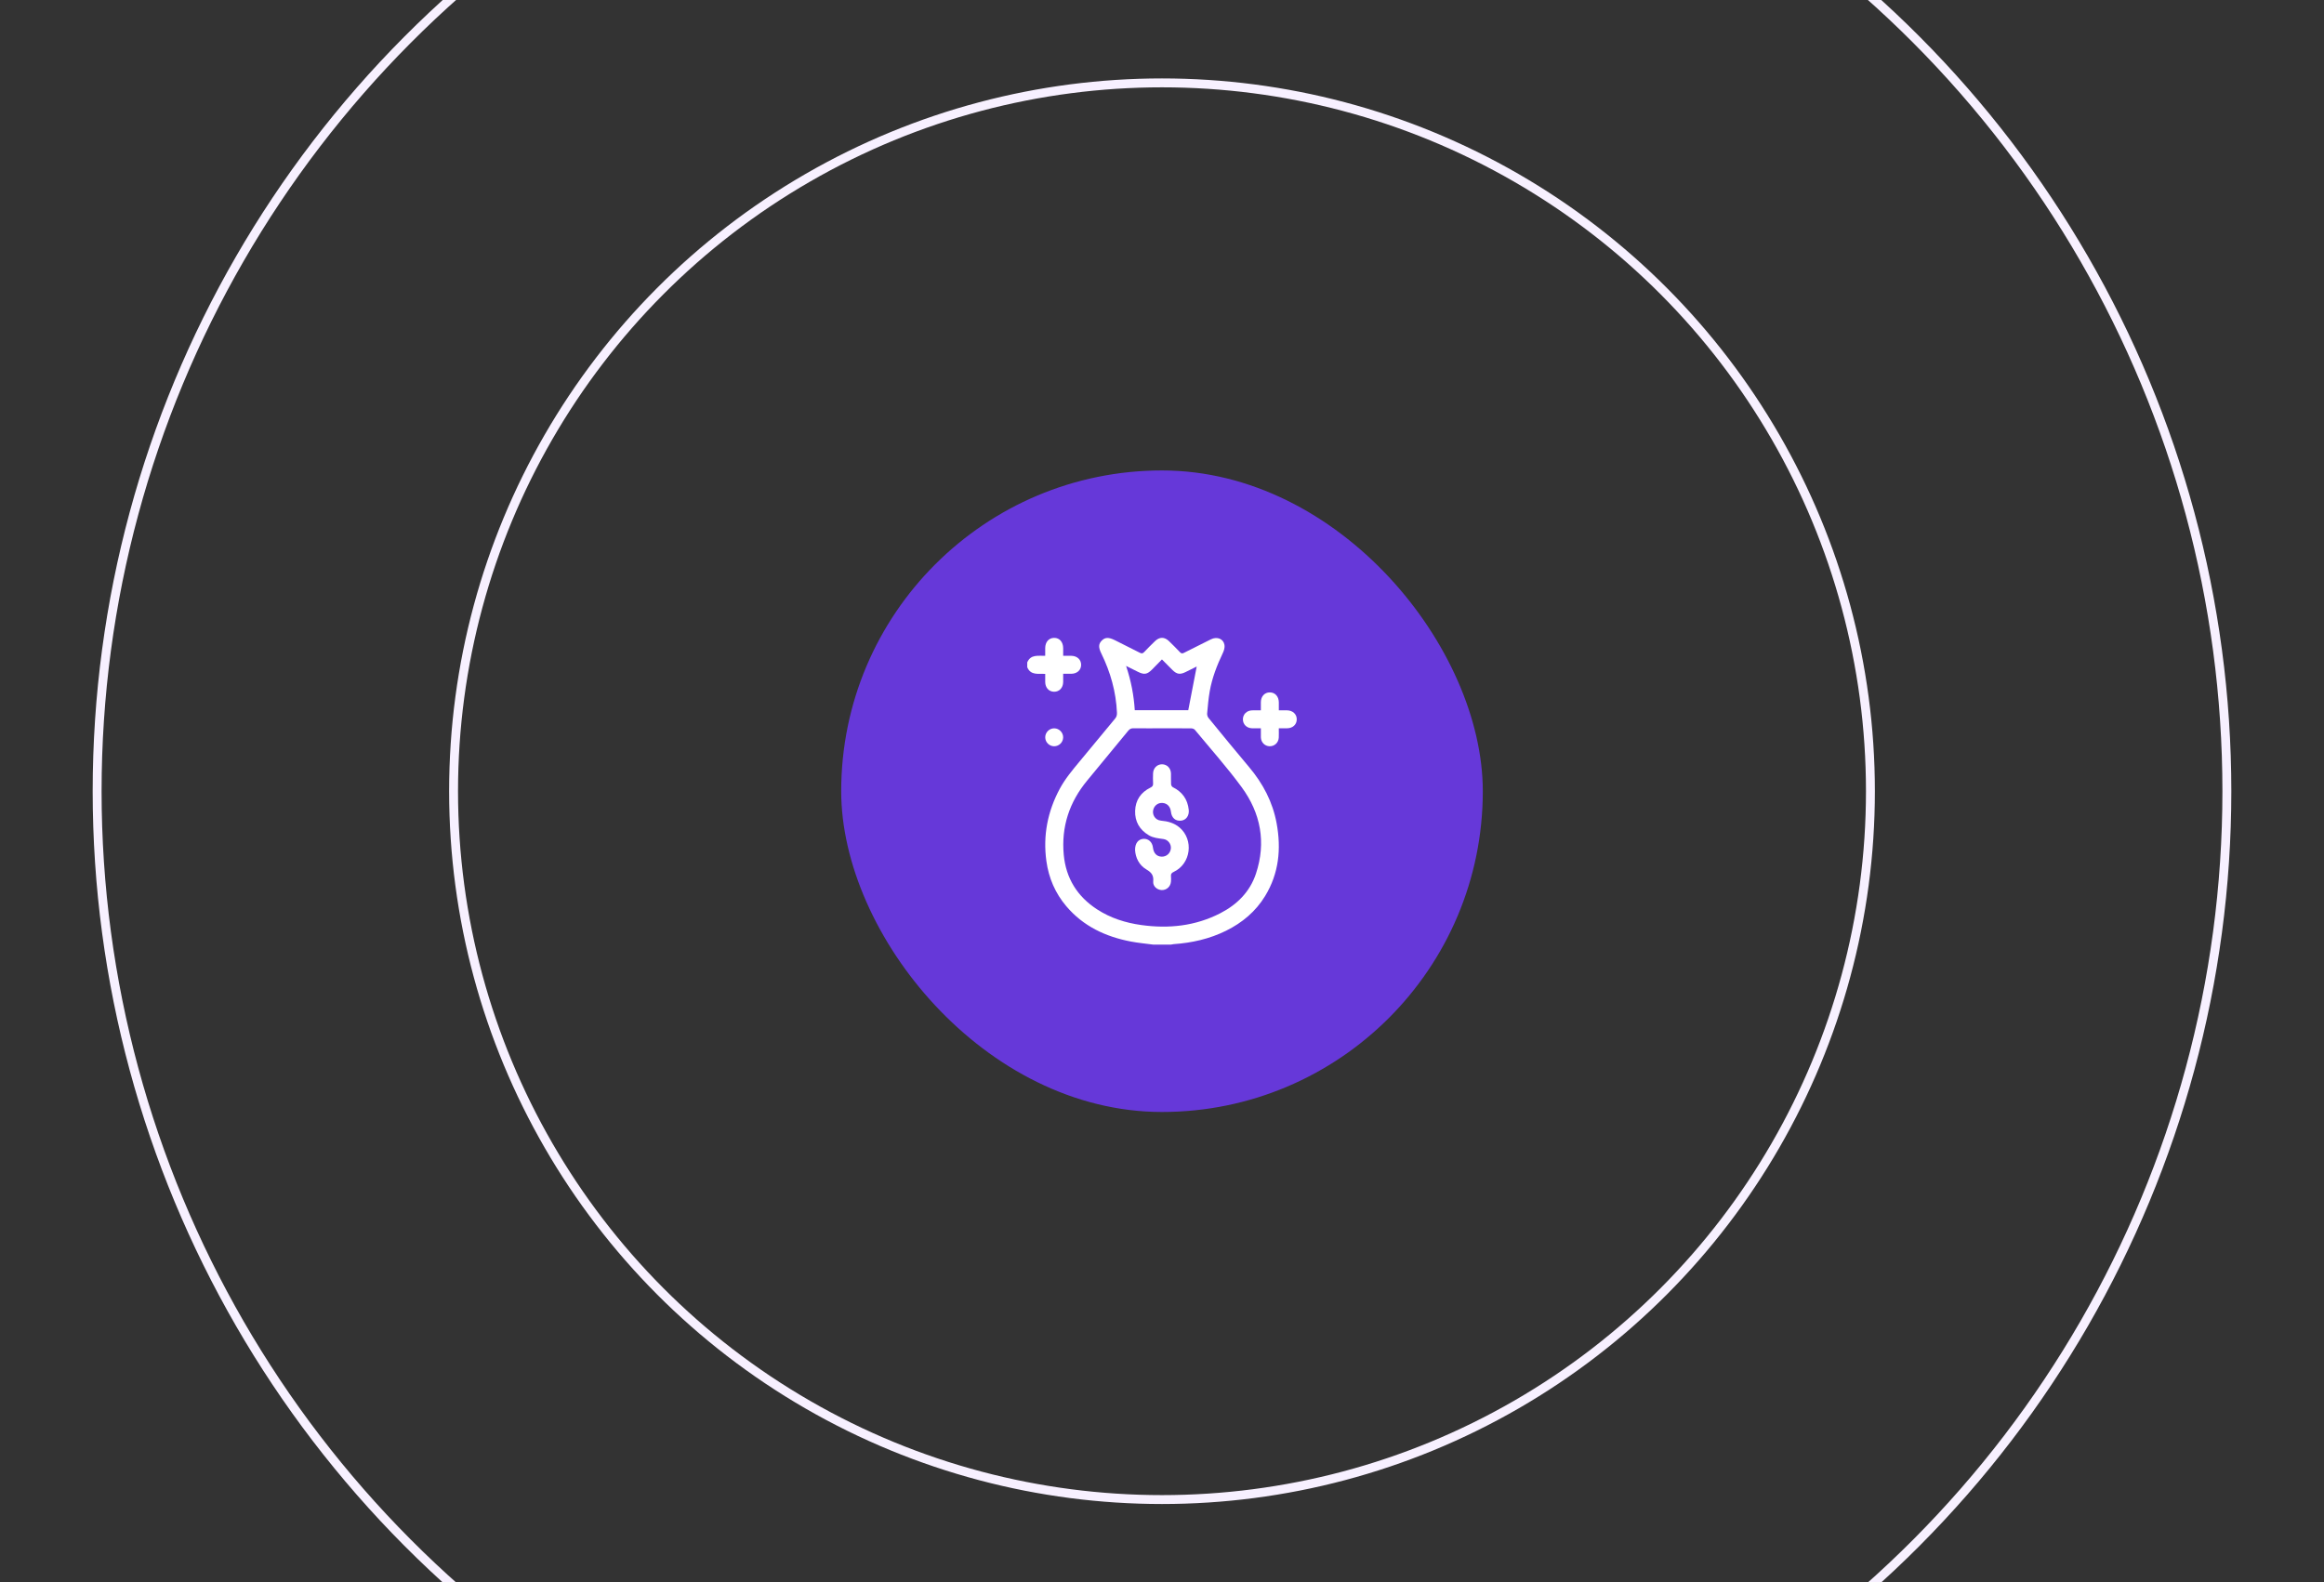 <svg xmlns="http://www.w3.org/2000/svg" width="326" height="222" viewBox="0 0 326 222" fill="none"><rect x="0" y="0" width="326" height="222" fill="#333333" stroke="none"/><g clip-path="url(#clip0_18877_45462)"><rect x="118" y="66" width="90" height="90" rx="45" fill="#6638D9"></rect><g clip-path="url(#clip1_18877_45462)"><path d="M161.742 132.517C160.705 132.378 159.658 132.286 158.63 132.089C155.087 131.41 151.955 129.943 149.575 127.135C148.027 125.307 147.111 123.183 146.783 120.811C146.288 117.226 146.949 113.85 148.653 110.669C149.405 109.265 150.424 108.053 151.434 106.835C153.096 104.83 154.749 102.817 156.418 100.818C156.633 100.561 156.695 100.31 156.681 99.981C156.553 97.054 155.774 94.304 154.491 91.683C154.064 90.81 154.089 90.336 154.551 89.868C155.021 89.393 155.521 89.379 156.399 89.818C157.562 90.4 158.727 90.976 159.884 91.572C160.133 91.7 160.289 91.7 160.493 91.481C160.979 90.959 161.493 90.462 162.003 89.961C162.653 89.326 163.346 89.324 163.994 89.958C164.515 90.468 165.033 90.979 165.534 91.508C165.712 91.696 165.853 91.702 166.074 91.589C167.333 90.948 168.595 90.314 169.863 89.692C170.733 89.265 171.622 89.613 171.766 90.485C171.824 90.837 171.699 91.263 171.539 91.6C170.719 93.325 170.026 95.094 169.695 96.98C169.514 98.011 169.425 99.06 169.332 100.105C169.313 100.311 169.406 100.577 169.54 100.74C171.419 103.038 173.297 105.337 175.21 107.607C177.162 109.921 178.529 112.512 179.079 115.502C179.74 119.09 179.4 122.536 177.463 125.708C176.136 127.88 174.25 129.456 171.981 130.578C169.665 131.722 167.195 132.276 164.631 132.456C164.507 132.464 164.385 132.496 164.263 132.517H161.742ZM163.003 102.175C161.672 102.175 160.343 102.185 159.013 102.169C158.692 102.165 158.477 102.254 158.268 102.509C156.353 104.85 154.426 107.181 152.499 109.512C150 112.535 148.855 115.991 149.218 119.911C149.526 123.221 151.119 125.772 153.897 127.577C155.784 128.803 157.88 129.465 160.093 129.774C163.943 130.311 167.668 129.918 171.161 128.127C173.523 126.917 175.336 125.118 176.181 122.562C177.628 118.192 176.854 114.084 174.171 110.43C172.127 107.647 169.818 105.058 167.615 102.393C167.512 102.268 167.288 102.186 167.119 102.184C165.747 102.167 164.374 102.175 163.002 102.175L163.003 102.175ZM162.993 92.511C162.499 93.016 162.063 93.469 161.619 93.915C160.913 94.625 160.504 94.689 159.602 94.24C159.097 93.988 158.592 93.737 157.963 93.424C158.667 95.528 159.051 97.56 159.181 99.632H166.685C167.084 97.565 167.476 95.537 167.868 93.509C167.37 93.757 166.835 94.024 166.298 94.288C165.521 94.67 165.07 94.597 164.452 93.981C163.977 93.509 163.51 93.032 162.992 92.51L162.993 92.511Z" fill="white"></path><path d="M144.096 92.928C144.594 91.759 145.653 92.038 146.617 92C146.617 91.619 146.615 91.272 146.617 90.926C146.623 90.065 147.118 89.495 147.867 89.488C148.626 89.48 149.134 90.061 149.138 90.945C149.14 91.279 149.138 91.614 149.138 92.005C149.534 92.005 149.906 92.002 150.278 92.005C151.093 92.015 151.659 92.537 151.655 93.272C151.652 94.008 151.09 94.517 150.268 94.526C149.906 94.529 149.546 94.526 149.137 94.526C149.137 94.934 149.142 95.308 149.137 95.682C149.126 96.495 148.598 97.055 147.858 97.045C147.135 97.035 146.629 96.483 146.618 95.686C146.613 95.323 146.618 94.959 146.618 94.543C145.682 94.476 144.588 94.797 144.096 93.599V92.927V92.928Z" fill="white"></path><path d="M176.869 102.175C176.426 102.175 176.036 102.182 175.647 102.173C174.894 102.158 174.35 101.63 174.349 100.919C174.347 100.211 174.887 99.678 175.642 99.656C176.031 99.645 176.421 99.654 176.867 99.654C176.867 99.256 176.864 98.884 176.867 98.512C176.874 97.696 177.396 97.132 178.132 97.137C178.865 97.141 179.377 97.707 179.387 98.526C179.391 98.886 179.387 99.248 179.387 99.654C179.795 99.654 180.168 99.649 180.542 99.654C181.348 99.667 181.916 100.205 181.903 100.937C181.89 101.658 181.334 102.165 180.542 102.173C180.179 102.178 179.816 102.173 179.384 102.173C179.384 102.616 179.401 103.043 179.381 103.47C179.346 104.187 178.784 104.71 178.093 104.692C177.417 104.676 176.894 104.15 176.871 103.448C176.858 103.043 176.869 102.639 176.869 102.173V102.175Z" fill="white"></path><path d="M149.134 103.45C149.126 104.139 148.555 104.699 147.865 104.694C147.177 104.689 146.614 104.117 146.62 103.426C146.625 102.74 147.205 102.17 147.888 102.179C148.576 102.187 149.142 102.764 149.135 103.449L149.134 103.45Z" fill="white"></path><path d="M159.224 119.278C159.2 118.292 159.684 117.729 160.395 117.683C161.095 117.638 161.641 118.137 161.73 118.905C161.822 119.705 162.271 120.17 162.961 120.182C163.63 120.194 164.17 119.713 164.242 119.043C164.308 118.42 163.861 117.808 163.217 117.713C162.512 117.608 161.801 117.566 161.164 117.189C159.856 116.413 159.184 115.263 159.231 113.755C159.277 112.259 160.027 111.162 161.371 110.499C161.646 110.363 161.771 110.226 161.75 109.908C161.719 109.449 161.735 108.984 161.745 108.523C161.761 107.773 162.298 107.223 163.001 107.223C163.705 107.223 164.242 107.769 164.26 108.523C164.271 109.027 164.244 109.532 164.275 110.035C164.283 110.175 164.398 110.374 164.52 110.435C165.845 111.09 166.594 112.138 166.751 113.61C166.837 114.427 166.388 115.06 165.668 115.132C164.884 115.212 164.35 114.738 164.254 113.883C164.174 113.168 163.747 112.711 163.102 112.648C162.521 112.592 161.997 112.934 161.804 113.498C161.545 114.251 162.03 115.051 162.839 115.127C163.806 115.217 164.698 115.441 165.463 116.093C167.485 117.816 167.062 121.18 164.652 122.314C164.347 122.458 164.223 122.609 164.259 122.938C164.286 123.186 164.276 123.442 164.255 123.693C164.199 124.385 163.638 124.889 162.964 124.869C162.307 124.849 161.704 124.327 161.768 123.66C161.849 122.826 161.541 122.405 160.823 121.985C159.761 121.363 159.284 120.29 159.226 119.282L159.224 119.278Z" fill="white"></path></g><circle cx="163" cy="111.001" r="99.375" stroke="#F7F0FF" stroke-width="1.25"></circle><circle cx="163" cy="111" r="149.375" stroke="#F7F0FF" stroke-width="1.25"></circle></g><defs><clipPath id="clip0_18877_45462"><rect width="326" height="222" rx="12" fill="white"></rect></clipPath><clipPath id="clip1_18877_45462"><rect width="37.808" height="43.035" fill="white" transform="translate(144.096 89.483)"></rect></clipPath></defs></svg>